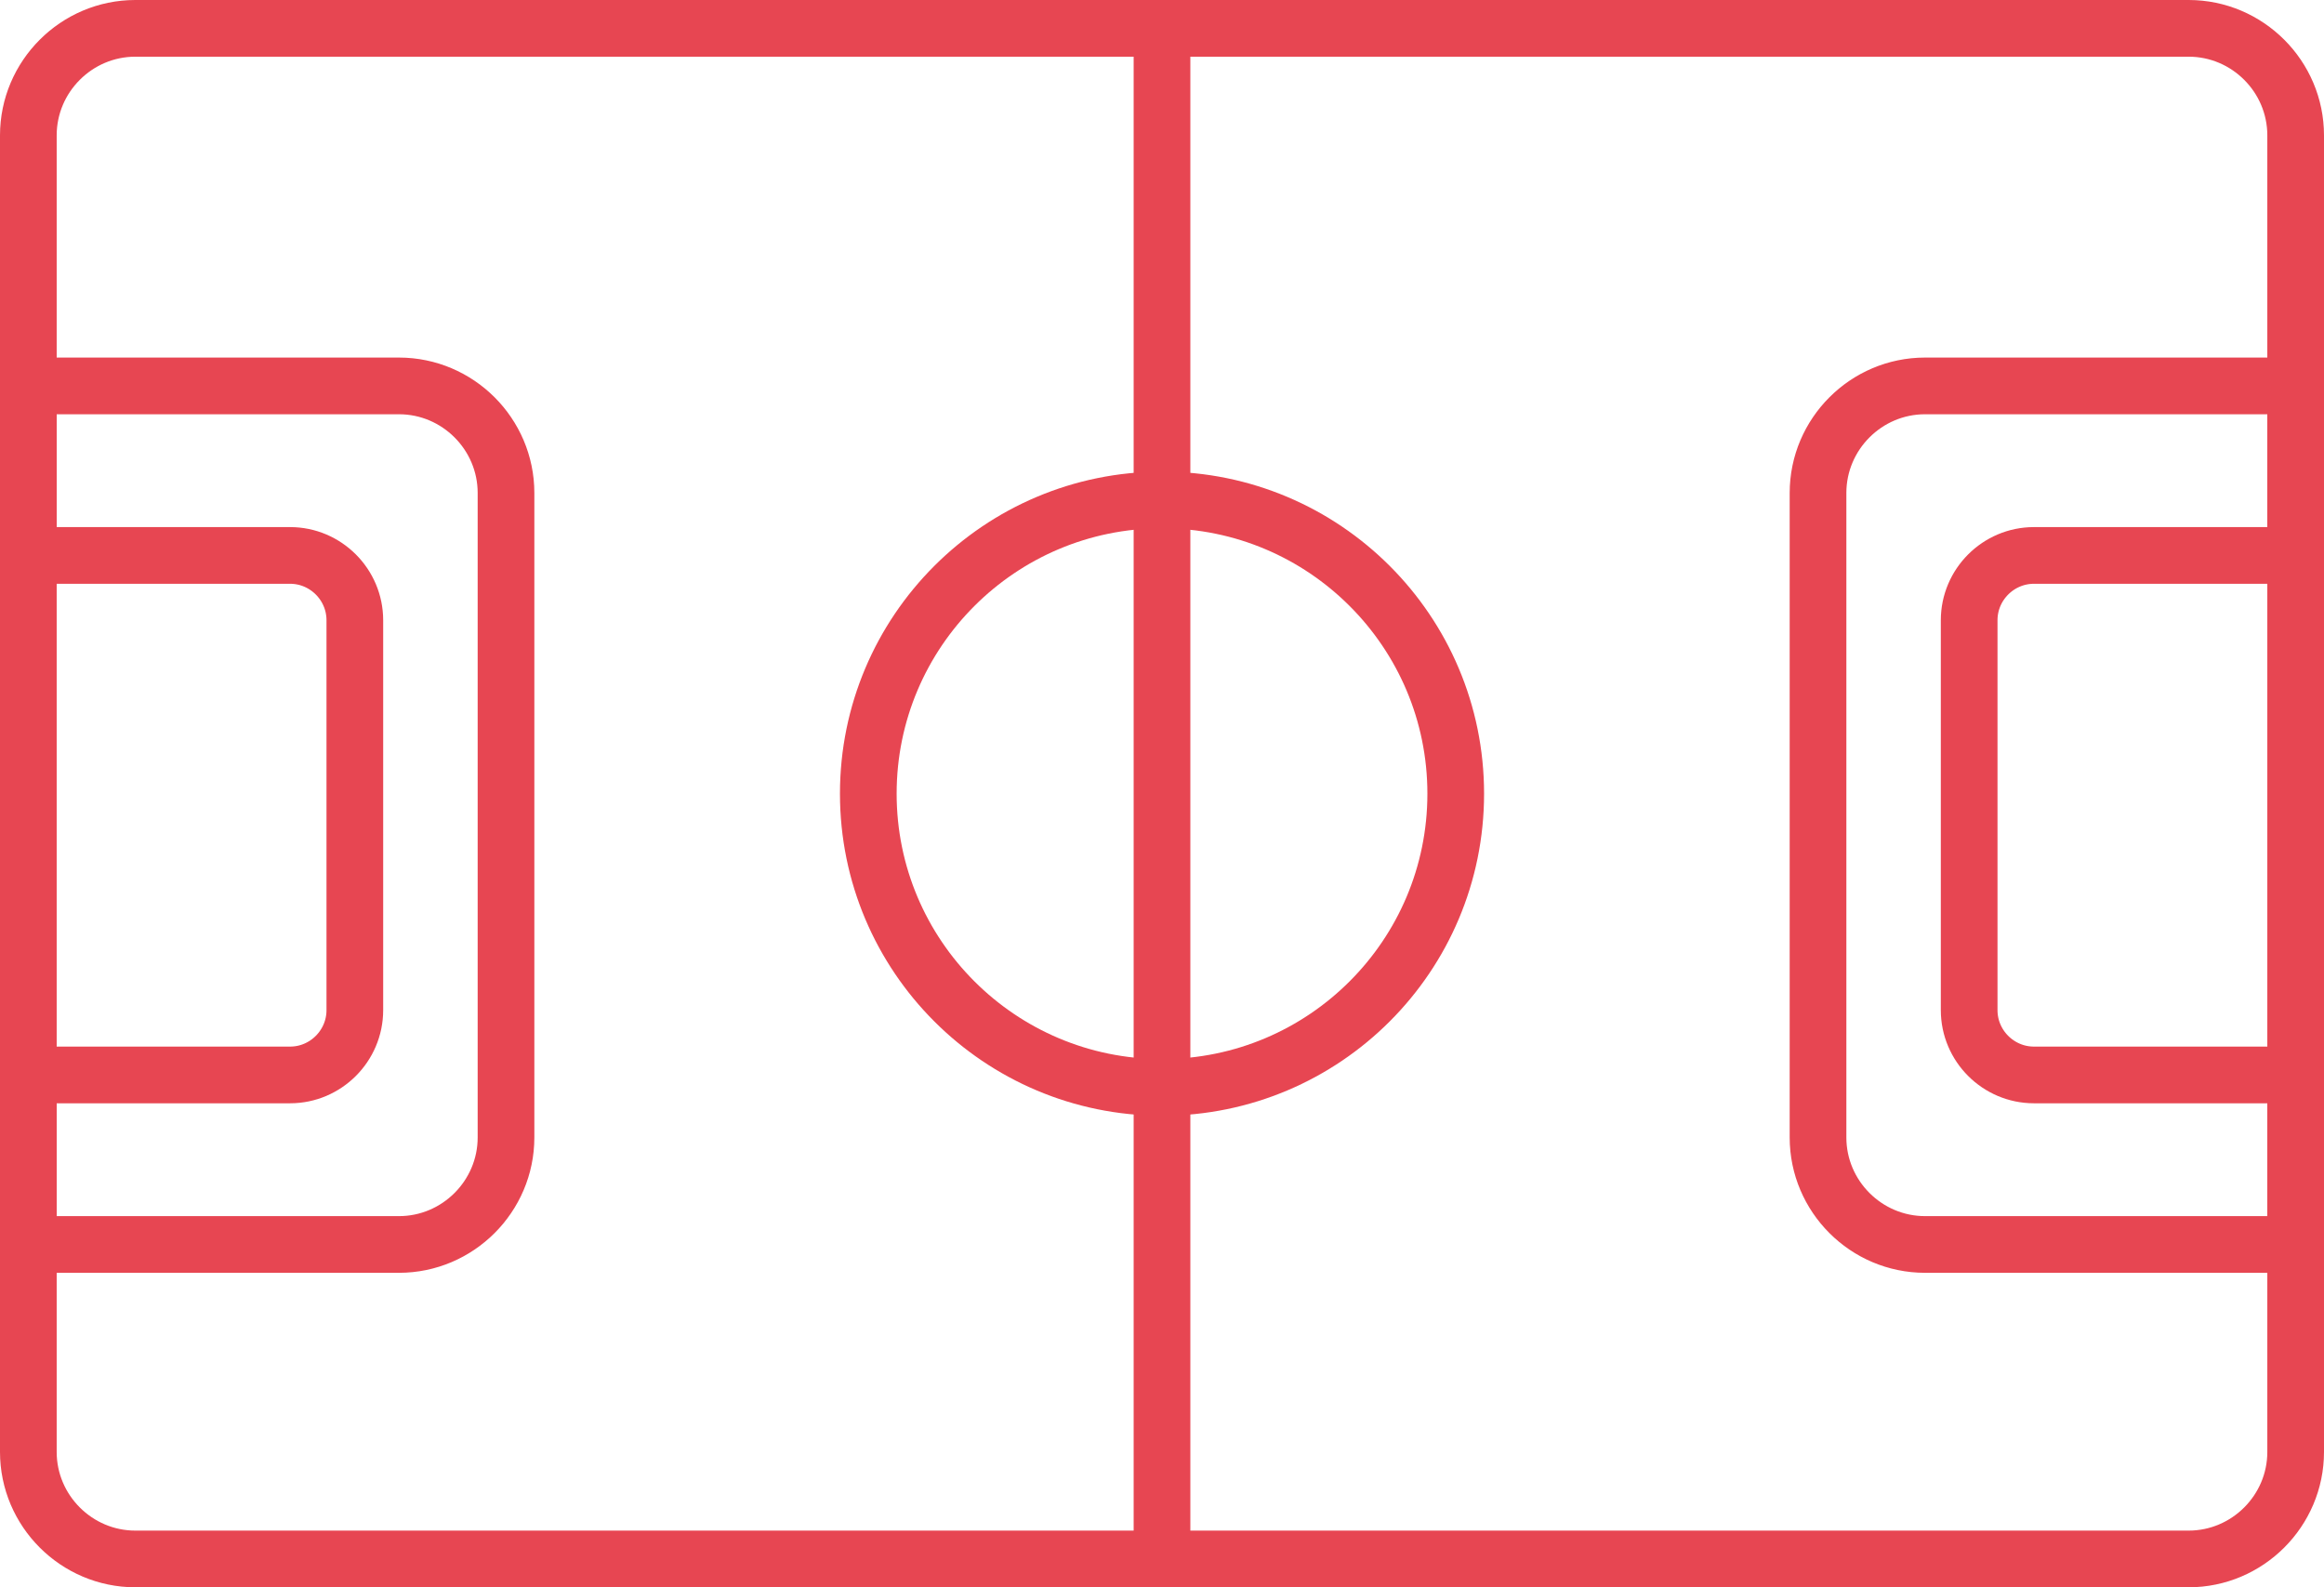 <svg width="82" height="56" viewBox="0 0 82 56" fill="none" xmlns="http://www.w3.org/2000/svg">
<path fill-rule="evenodd" clip-rule="evenodd" d="M4.776 1H77.224C79.301 1 81 2.699 81 4.776V51.225C81 53.301 79.3 55 77.224 55H4.776C2.699 55 1 53.301 1 51.225V4.776C1 2.699 2.699 1 4.776 1Z" stroke="#E74652" stroke-width="2" stroke-miterlimit="22.926" stroke-linecap="round" stroke-linejoin="round"/>
<path fill-rule="evenodd" clip-rule="evenodd" d="M67.923 13.615H81V19.596H71.765C70.508 19.596 69.48 20.624 69.48 21.881V35.639C69.48 36.896 70.508 37.924 71.765 37.924H81V43.905H67.923C65.846 43.905 64.147 42.206 64.147 40.13V17.391C64.147 15.314 65.846 13.615 67.923 13.615V13.615Z" stroke="#E74652" stroke-width="2" stroke-miterlimit="22.926" stroke-linecap="round" stroke-linejoin="round"/>
<path fill-rule="evenodd" clip-rule="evenodd" d="M14.078 13.615H1V19.596H10.236C11.492 19.596 12.52 20.624 12.52 21.881V35.639C12.52 36.896 11.492 37.924 10.236 37.924H1V43.905H14.078C16.154 43.905 17.854 42.206 17.854 40.13V17.391C17.854 15.314 16.154 13.615 14.078 13.615V13.615Z" stroke="#E74652" stroke-width="2" stroke-miterlimit="22.926" stroke-linecap="round" stroke-linejoin="round"/>
<path d="M41.001 38.363C46.724 38.363 51.364 33.723 51.364 28.001C51.364 22.278 46.724 17.639 41.001 17.639C35.277 17.639 30.637 22.278 30.637 28.001C30.637 33.723 35.277 38.363 41.001 38.363Z" stroke="#E74652" stroke-width="2" stroke-miterlimit="22.926" stroke-linecap="round" stroke-linejoin="round"/>
<path d="M41 1V55" stroke="#E74652" stroke-width="2" stroke-miterlimit="22.926" stroke-linecap="round" stroke-linejoin="round"/>
</svg>
